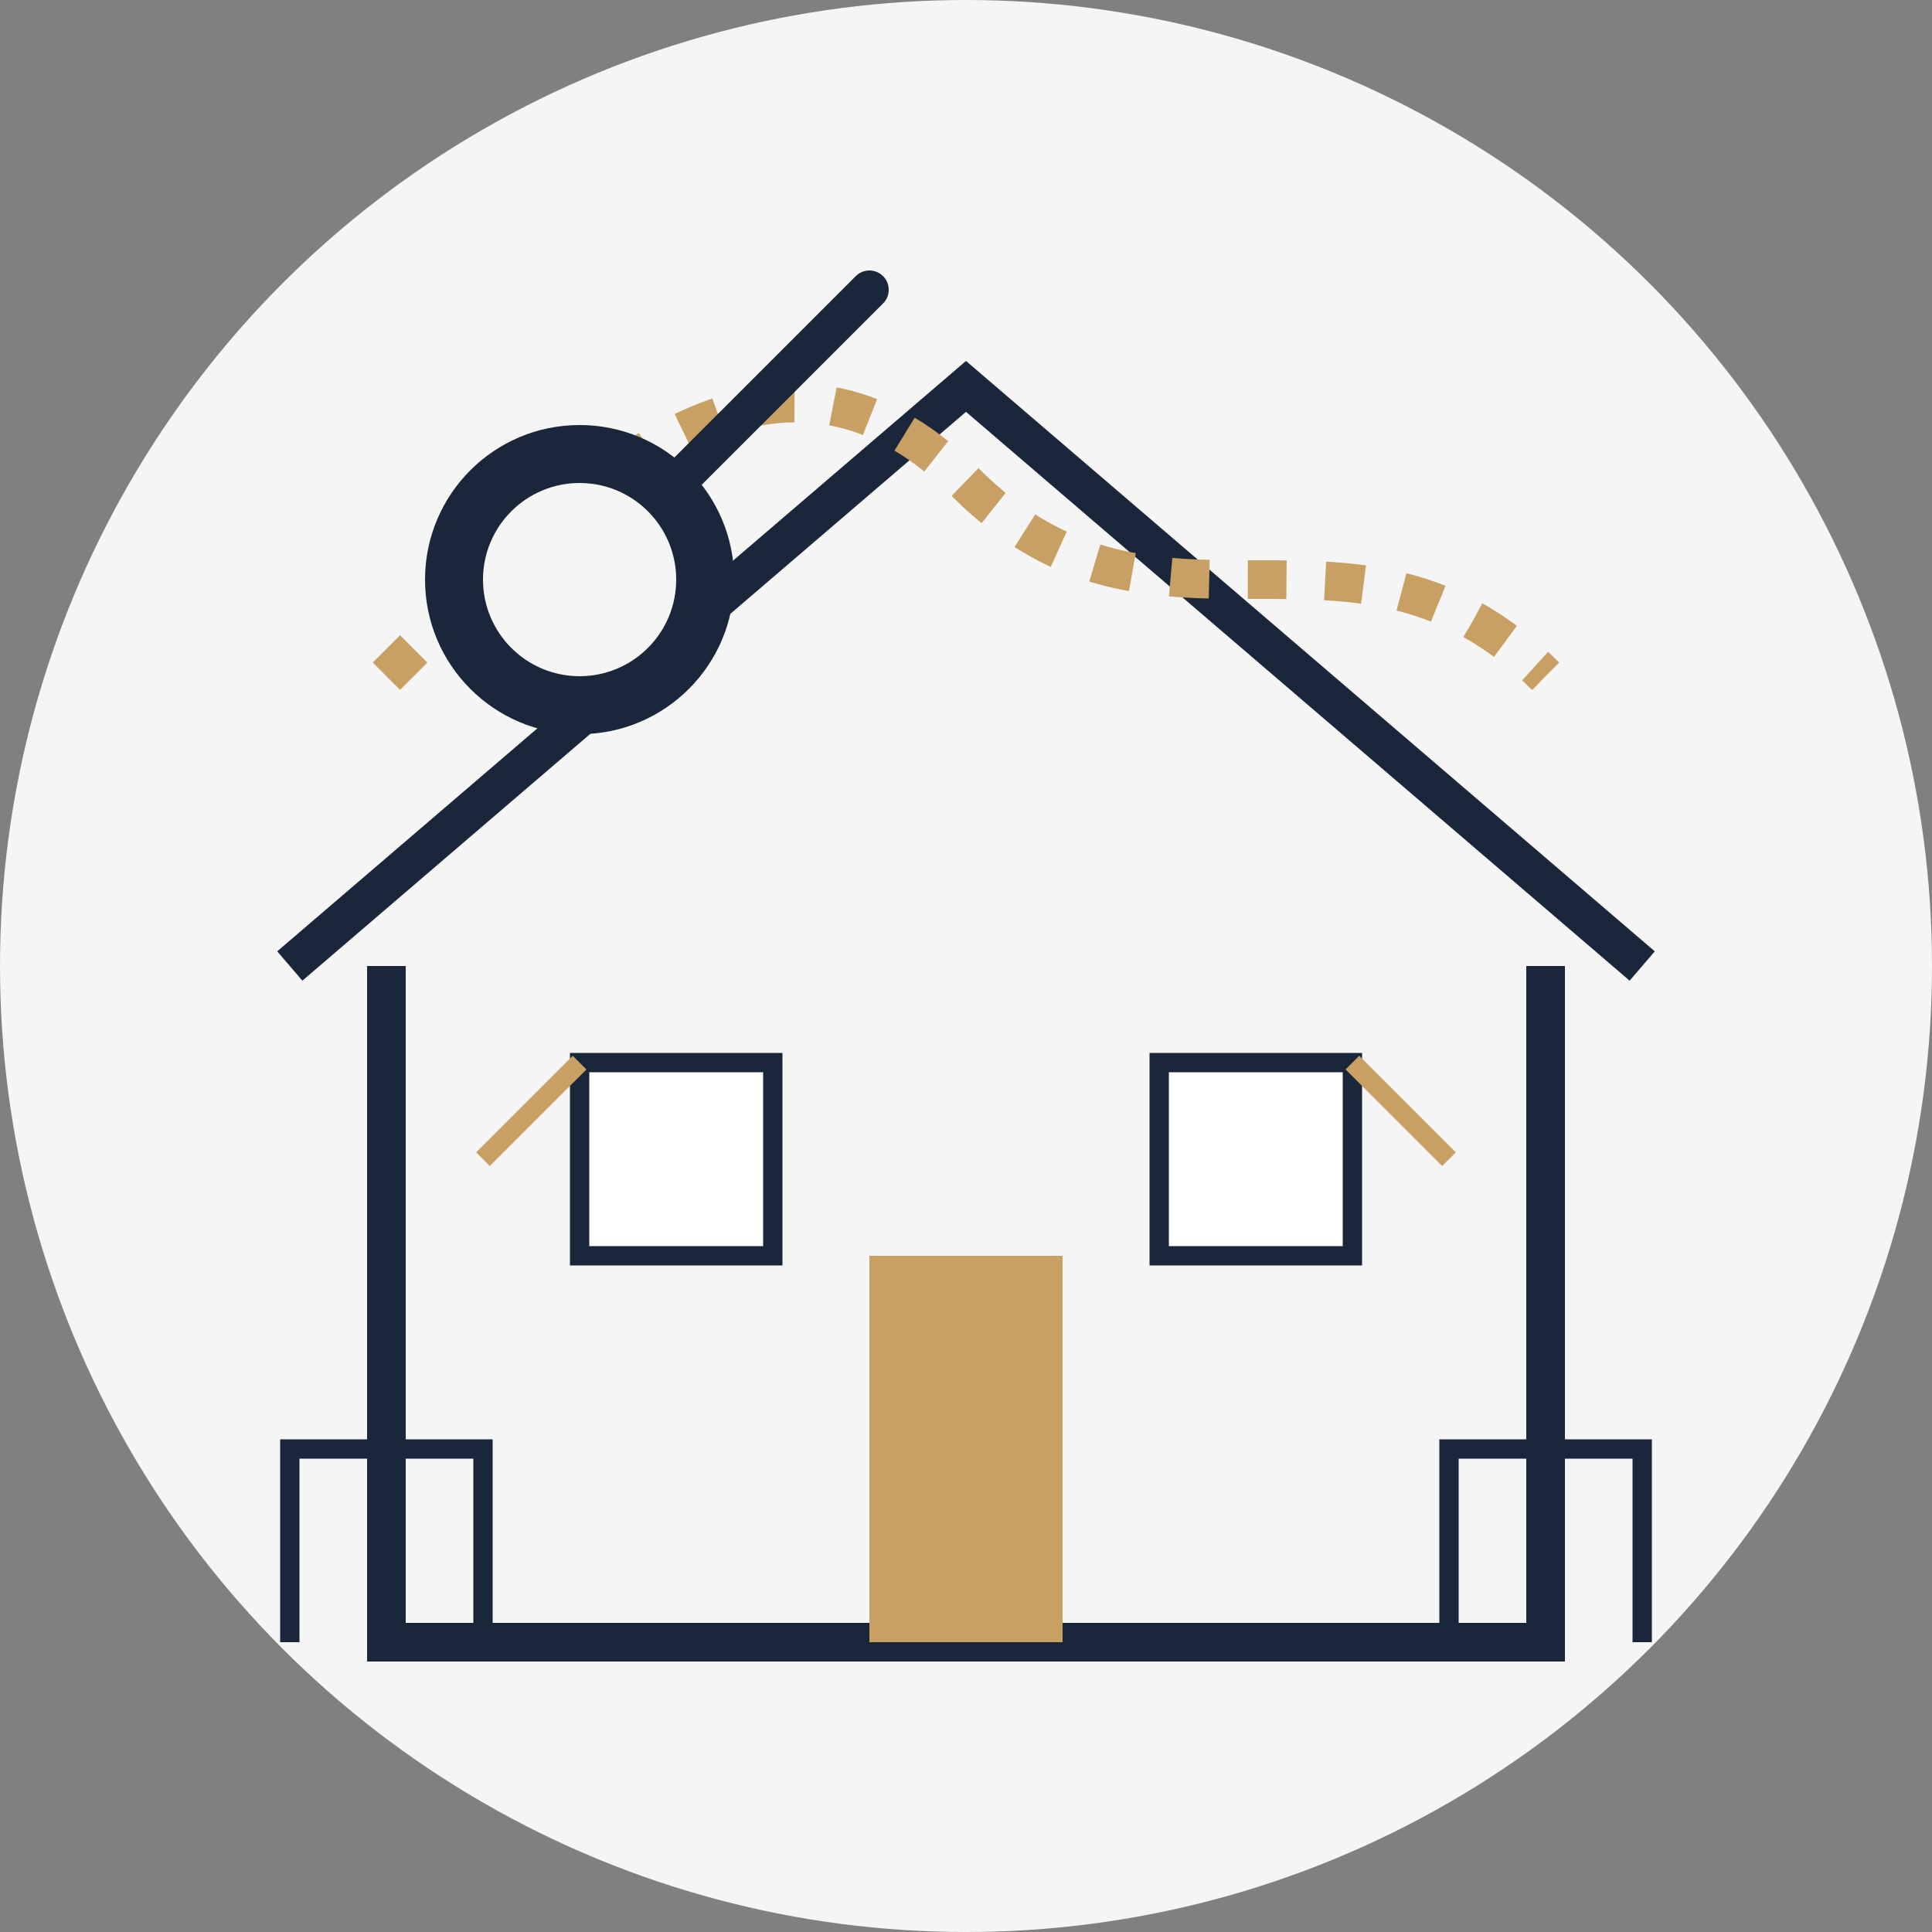 <svg width="100" height="100" viewBox="0 0 100 100" fill="none" xmlns="http://www.w3.org/2000/svg">
  <rect x="0" y="0" width="100" height="100" fill="#808080" stroke="none"/>
  <circle cx="50" cy="50" r="50" fill="#f5f5f5"/>
  
  <!-- Дом -->
  <path d="M20 50V85H80V50" stroke="#1a2639" stroke-width="2" fill="none"/>
  <path d="M15 50L50 20L85 50" stroke="#1a2639" stroke-width="2" fill="none"/>
  
  <!-- Входная дверь -->
  <rect x="45" y="65" width="10" height="20" fill="#c9a063"/>
  
  <!-- Окна -->
  <rect x="30" y="55" width="10" height="10" stroke="#1a2639" stroke-width="1" fill="white"/>
  <rect x="60" y="55" width="10" height="10" stroke="#1a2639" stroke-width="1" fill="white"/>
  
  <!-- Декоративные элементы -->
  <path d="M25 60L30 55" stroke="#c9a063" stroke-width="1"/>
  <path d="M75 60L70 55" stroke="#c9a063" stroke-width="1"/>
  
  <!-- Забор -->
  <path d="M15 85V75H25V85" stroke="#1a2639" stroke-width="1" fill="none"/>
  <path d="M85 85V75H75V85" stroke="#1a2639" stroke-width="1" fill="none"/>
  
  <!-- Дизайнерская линия -->
  <path d="M20 35C30 25 40 15 50 25C60 35 70 25 80 35" stroke="#c9a063" stroke-width="2" fill="none" stroke-dasharray="2 2"/>
  
  <!-- Палитра с кистью -->
  <circle cx="30" cy="30" r="8" fill="#1a2639"/>
  <circle cx="30" cy="30" r="5" fill="#f5f5f5"/>
  <path d="M35 25L45 15" stroke="#1a2639" stroke-width="2" stroke-linecap="round"/>
</svg>